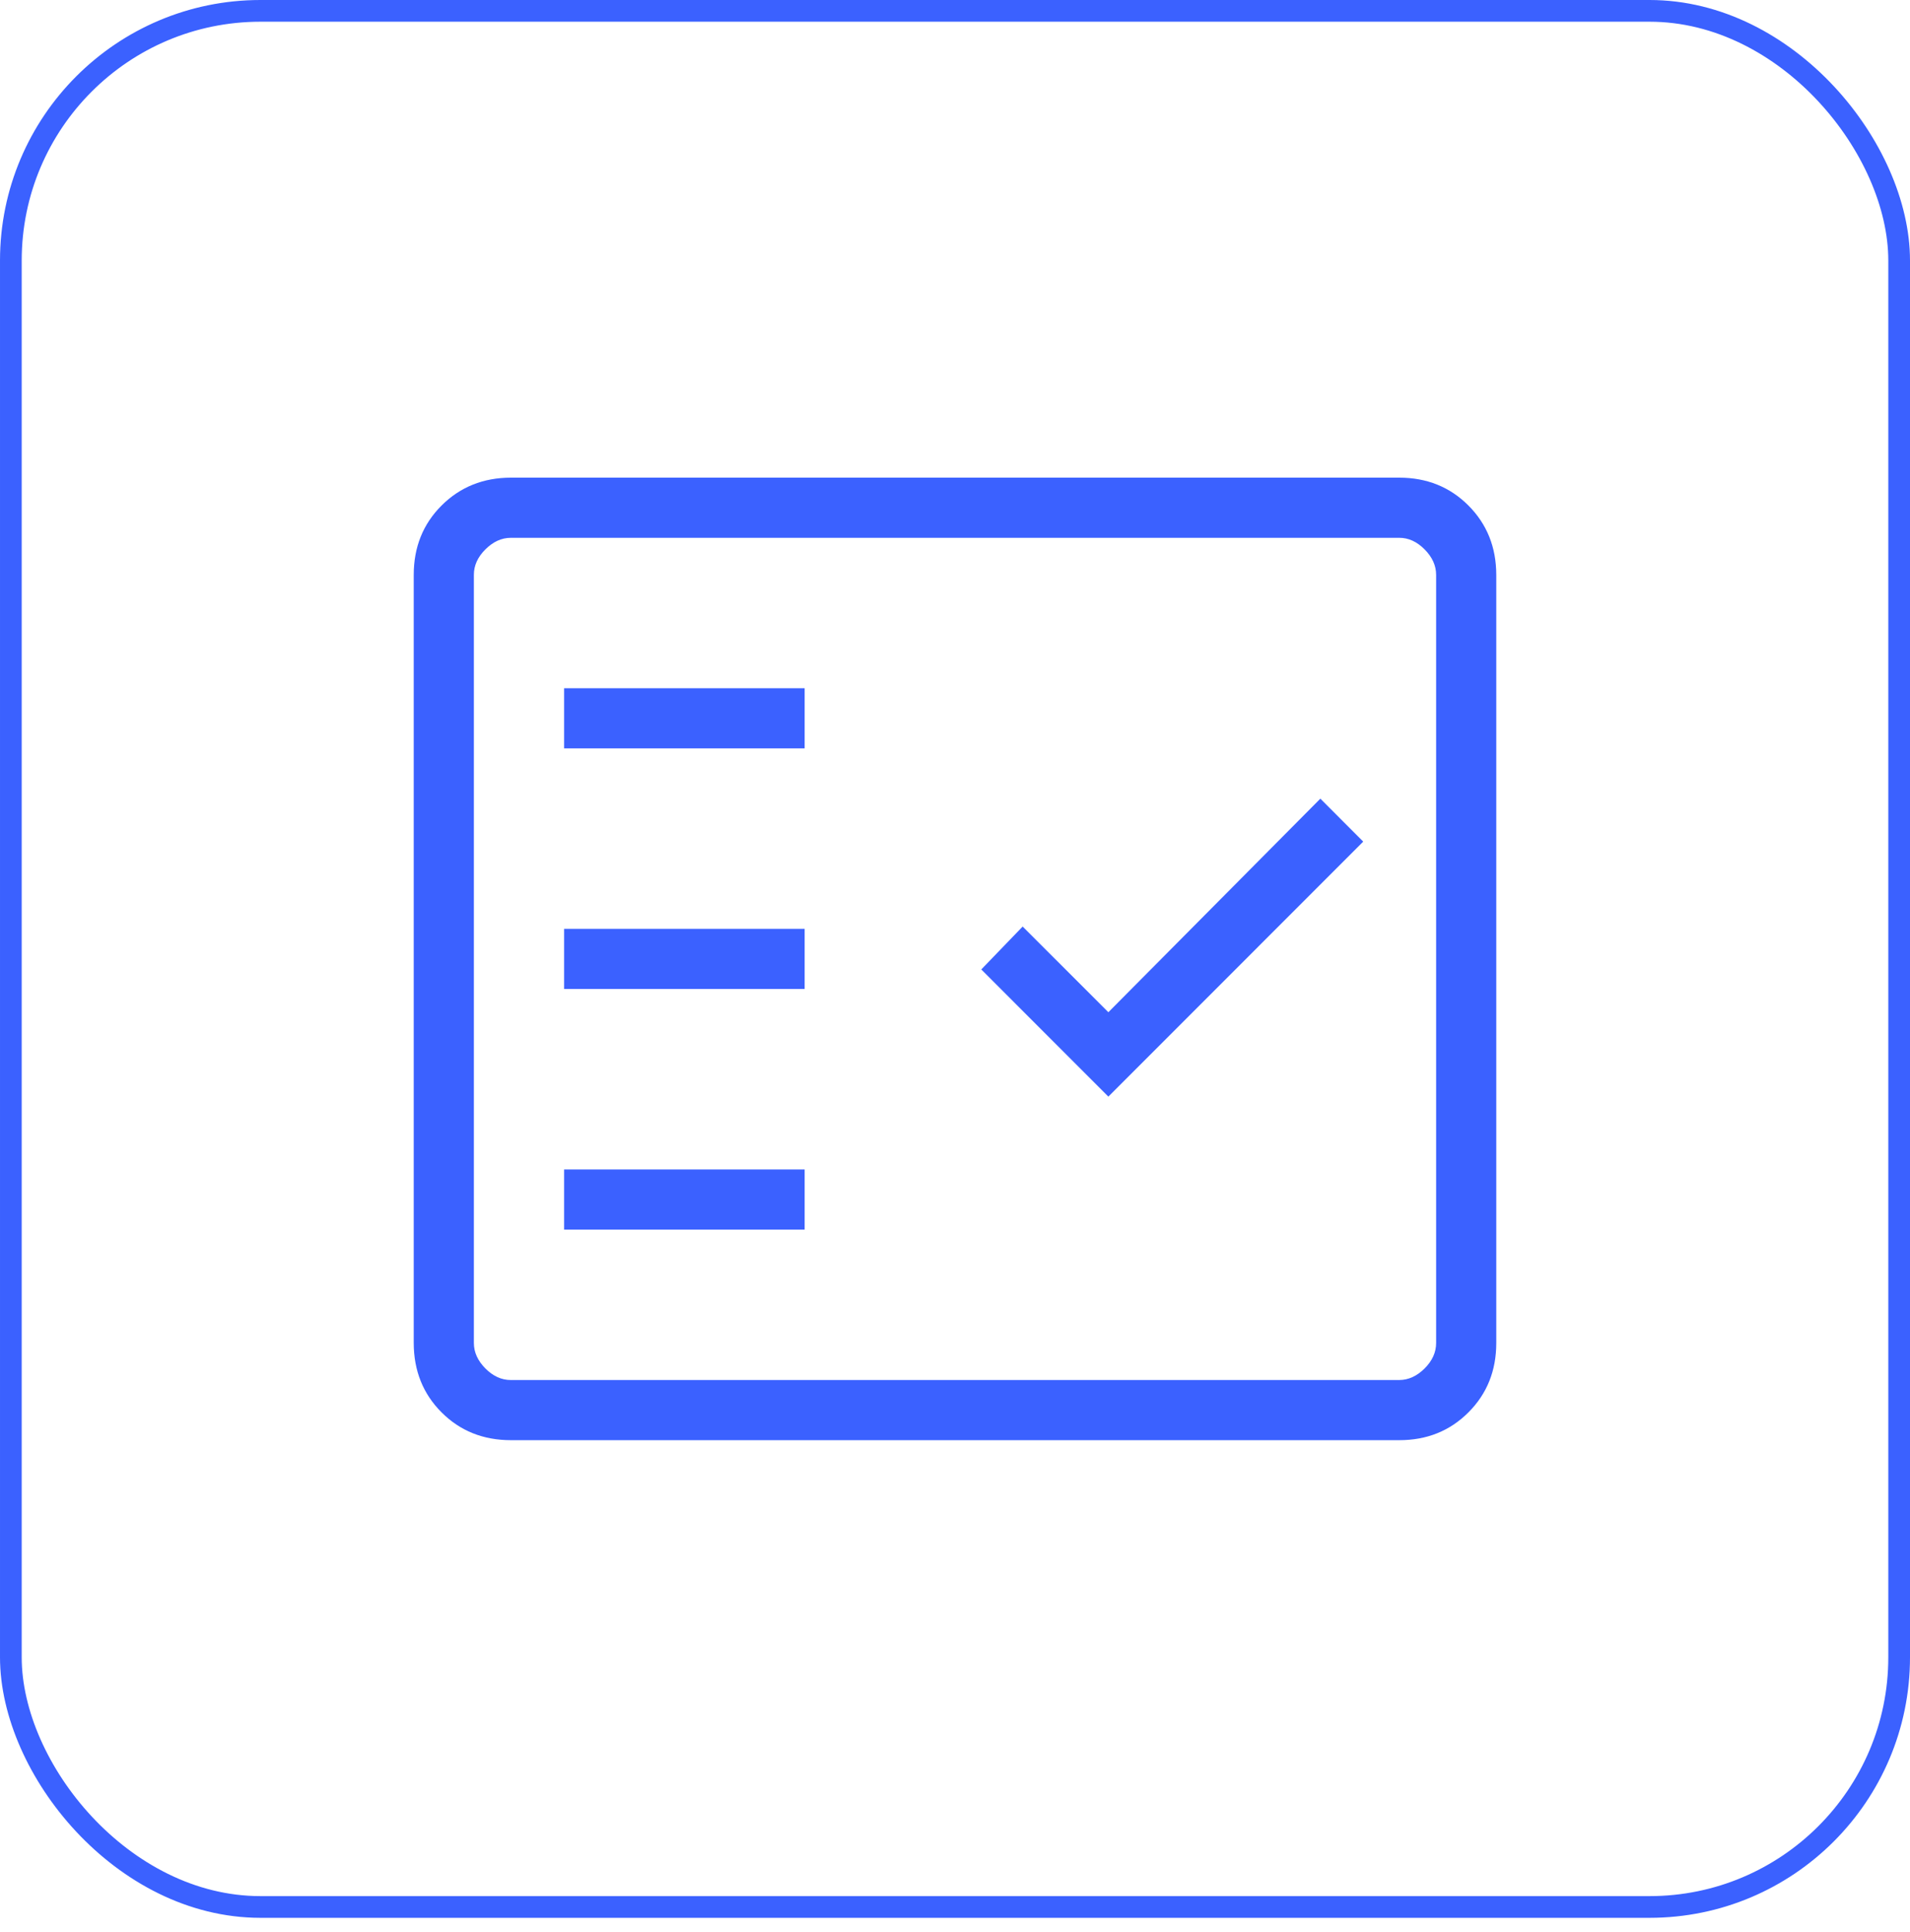 <svg width="88" height="89" viewBox="0 0 88 89" fill="none" xmlns="http://www.w3.org/2000/svg">
<rect x="0.5" y="0.5" width="87" height="87.333" rx="11.5" stroke="#3B61FF"/>
<path d="M23.54 66.333C22.264 66.333 21.199 65.907 20.345 65.053C19.492 64.2 19.064 63.134 19.062 61.856V26.478C19.062 25.201 19.49 24.136 20.345 23.283C21.201 22.43 22.265 22.002 23.537 22H64.463C65.737 22 66.801 22.428 67.655 23.283C68.508 24.138 68.936 25.203 68.938 26.478V61.858C68.938 63.133 68.51 64.198 67.655 65.053C66.799 65.909 65.735 66.335 64.463 66.333H23.54ZM23.54 63.562H64.463C64.888 63.562 65.278 63.385 65.635 63.031C65.991 62.676 66.168 62.284 66.167 61.856V26.478C66.167 26.051 65.989 25.659 65.635 25.303C65.28 24.946 64.889 24.769 64.463 24.771H23.537C23.113 24.771 22.722 24.948 22.365 25.303C22.009 25.657 21.831 26.049 21.833 26.478V61.858C21.833 62.283 22.011 62.674 22.365 63.031C22.72 63.387 23.111 63.564 23.537 63.562M25.99 56.635H37.073V53.865H25.99V56.635ZM51.066 50.509L62.808 38.764L60.833 36.785L51.066 46.622L47.117 42.676L45.211 44.652L51.066 50.509ZM25.99 45.552H37.073V42.781H25.99V45.552ZM25.99 34.469H37.073V31.698H25.99V34.469Z" fill="#3B61FF"/>
</svg>
